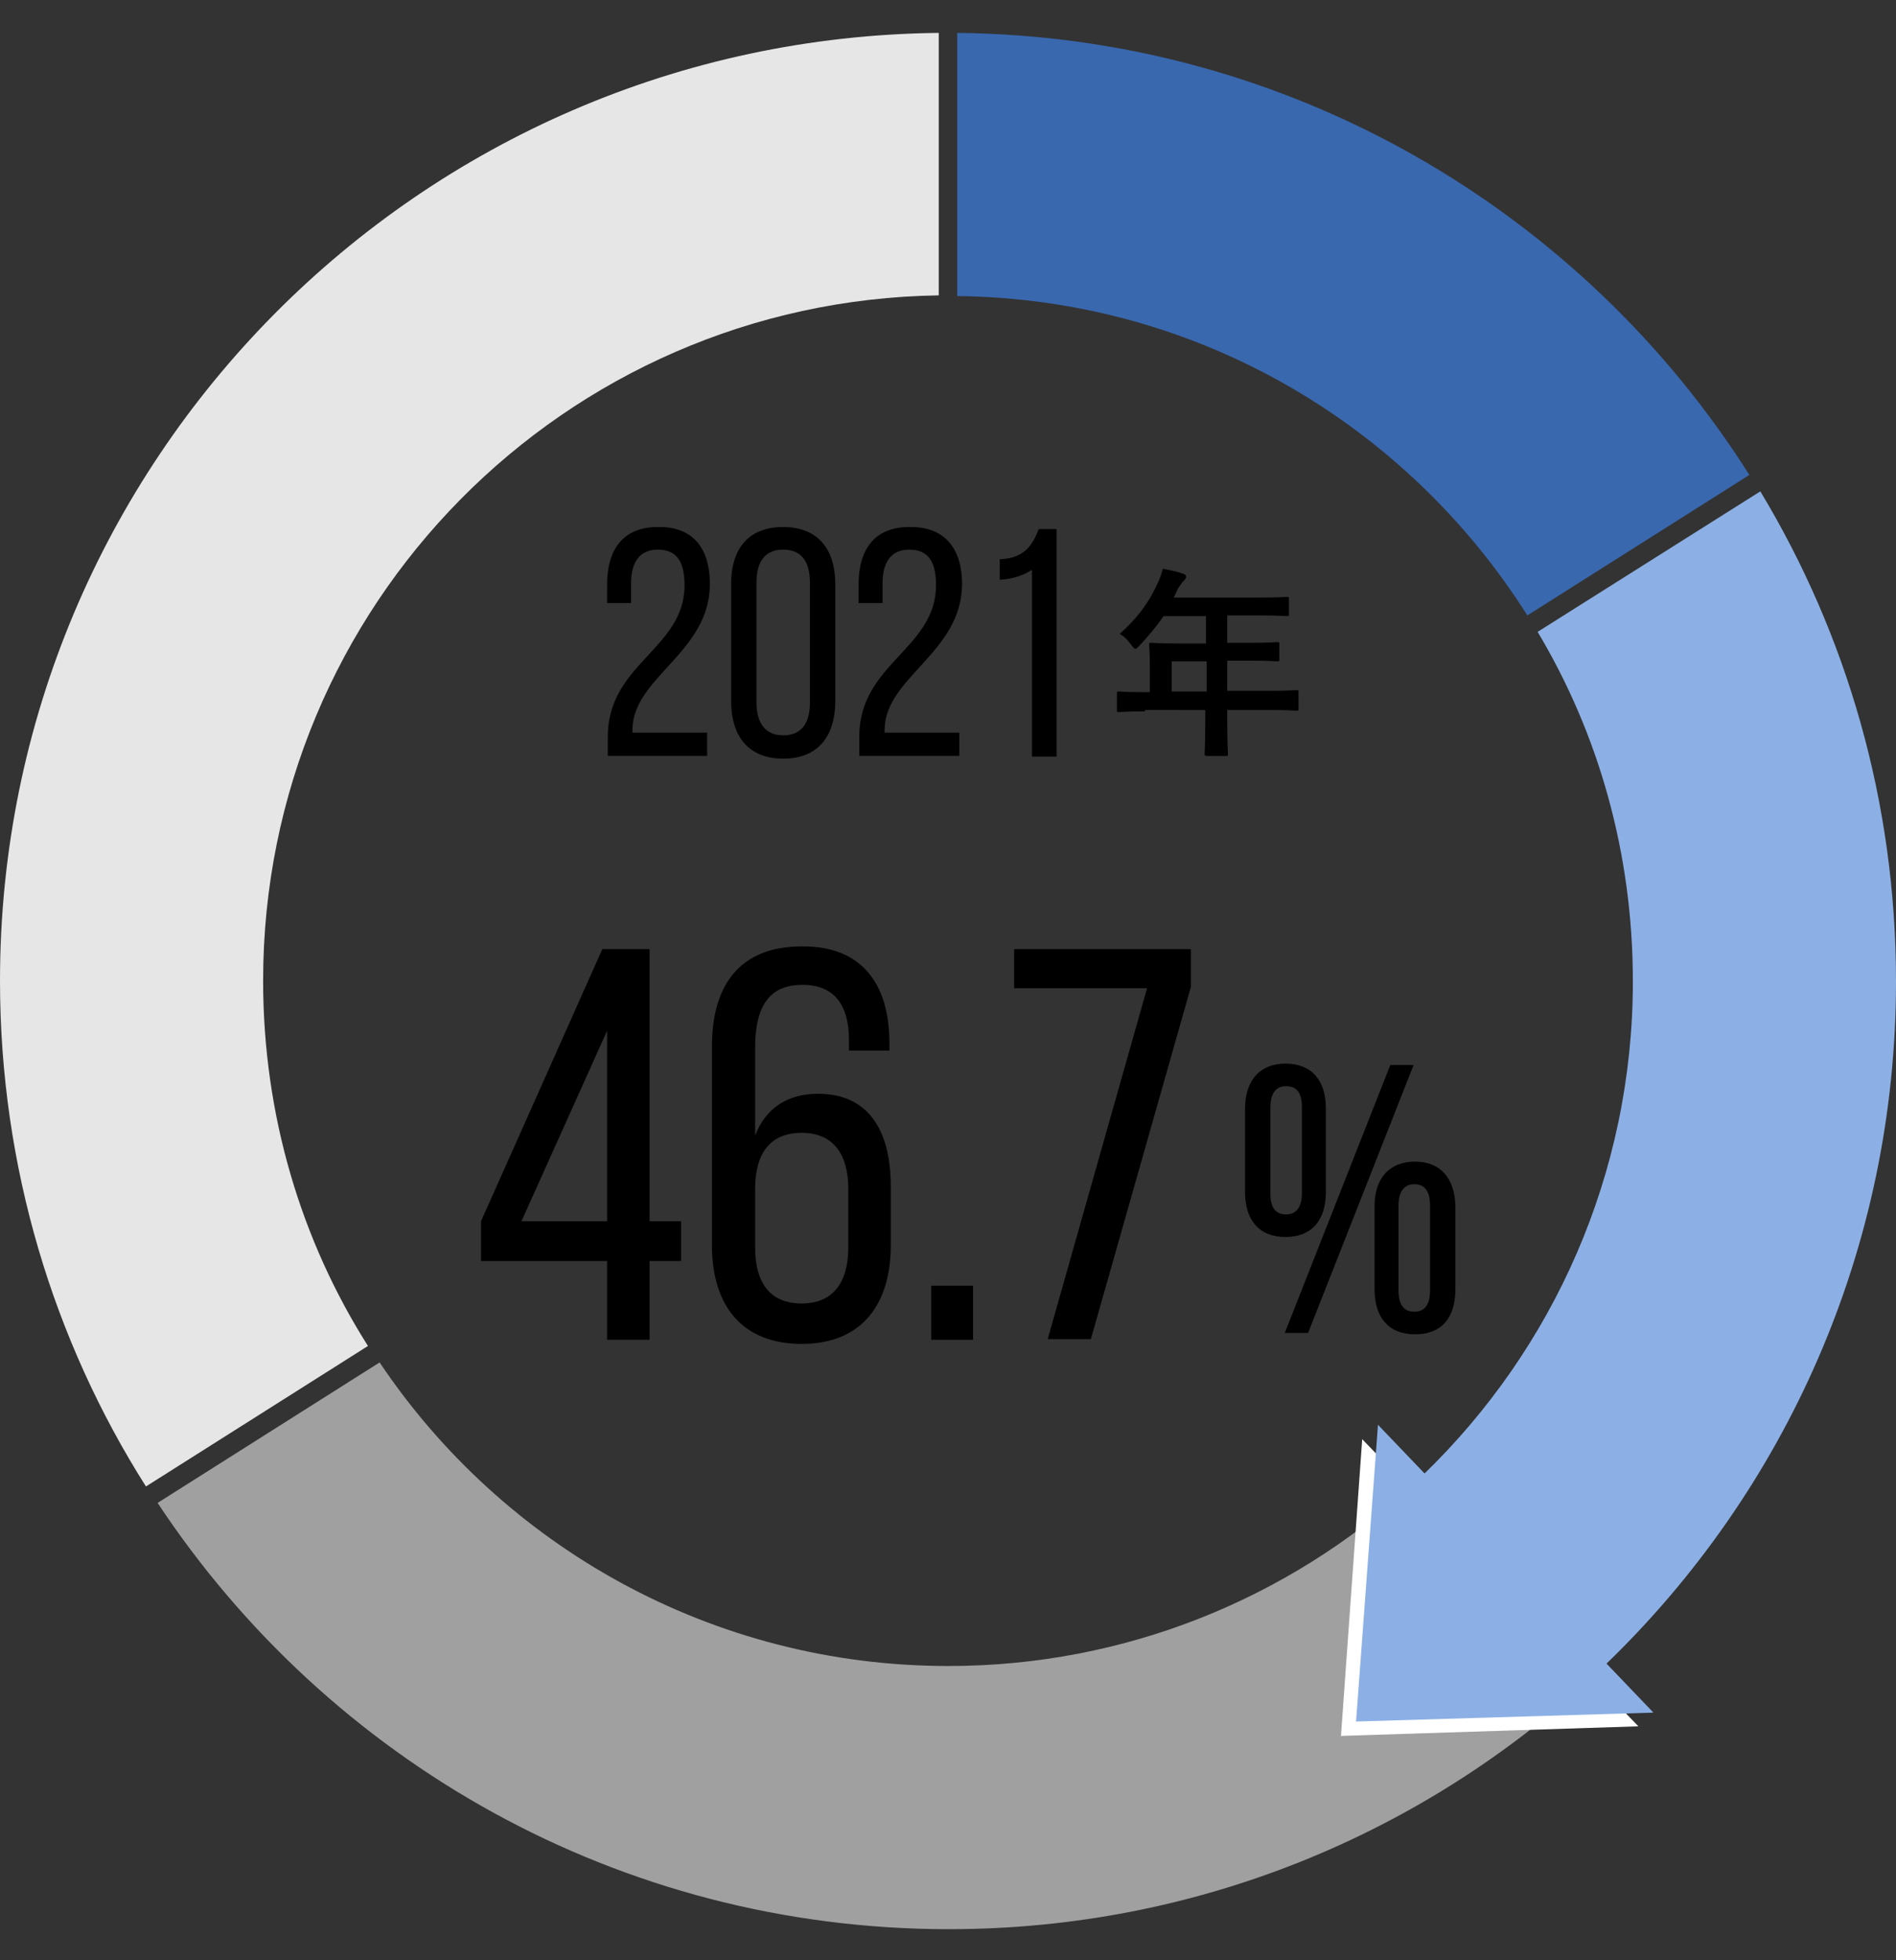 <?xml version="1.0" encoding="utf-8"?>
<!-- Generator: Adobe Illustrator 26.5.1, SVG Export Plug-In . SVG Version: 6.00 Build 0)  -->
<svg version="1.1" id="レイヤー_1" xmlns="http://www.w3.org/2000/svg" xmlns:xlink="http://www.w3.org/1999/xlink" x="0px"
	 y="0px" width="276.7px" height="286px" viewBox="0 0 276.7 286" style="enable-background:new 0 0 276.7 286;"
	 xml:space="preserve">
<rect x="0" y="0" width="276.7" height="286" fill="#333333" stroke="none"/>
<style type="text/css">
	.st0{fill:#E6E6E6;}
	.st1{fill:#A0A0A0;}
	.st2{fill:#3968AF;}
	.st3{fill:#8CB0E5;}
	.st4{fill:#FFFFFF;}
</style>
<path class="st0" d="M38.4,143.1c0-54.8,44-99.2,98.6-100V4.8C61.2,5.6,0,67.2,0,143.1c0,27.1,7.8,52.5,21.3,73.8l32.4-20.5
	C44,181.1,38.4,162.8,38.4,143.1z"/>
<g>
	<g>
		<path class="st1" d="M138.4,243.1c-34.6,0-65.1-17.6-83-44.3l-32.4,20.5c24.8,37.5,67.2,62.2,115.5,62.2c36.3,0,69.3-14,94-36.9
			L205.8,217C188,233.2,164.3,243.1,138.4,243.1z"/>
	</g>
</g>
<path class="st2" d="M222.9,89.8l32.4-20.5c-24.3-38.4-66.9-64-115.6-64.5v38.4C174.8,43.6,205.4,62.1,222.9,89.8z"/>
<g>
	<path class="st3" d="M256.9,71.7l-32.5,20.5c8.9,14.9,13.9,32.3,13.9,51c0,28.2-11.7,53.7-30.5,71.9l26.6,27.7
		c26.1-25.2,42.3-60.5,42.3-99.6C276.7,117,269.5,92.6,256.9,71.7z"/>
	<polygon class="st4" points="195.7,253.3 239.1,251.9 198.8,210 	"/>
	<polygon class="st3" points="197.9,251.2 241.3,249.9 201.1,207.9 	"/>
</g>
<g>
	<path d="M94.8,184v11.5h-6.2V184H70.2v-5.8l17.7-39.7h6.9v39.7h4.6v5.8H94.8z M76.1,178.2h12.5v-27.8L76.1,178.2z"/>
	<path d="M129.8,152.2v1.1h-5.9v-1.5c0-5.1-2.1-8.1-6.8-8.1c-4.8,0-6.9,3.1-6.9,9.2v12.8c1.5-3.9,4.6-6.1,9.2-6.1
		c7.3,0,10.6,5.3,10.6,13.5v8.6c0,8.7-4.3,14.4-13,14.4c-8.8,0-13.1-5.7-13.1-14.4v-29c0-9,4.1-14.6,13.1-14.6
		C125.7,138,129.8,143.5,129.8,152.2z M110.2,173.5v8.5c0,5.1,2.1,8.2,6.8,8.2c4.6,0,6.8-3.1,6.8-8.2v-8.5c0-5.1-2.2-8.2-6.8-8.2
		C112.3,165.3,110.2,168.4,110.2,173.5z"/>
	<path d="M142,187.6v7.9h-6.1v-7.9H142z"/>
	<path d="M167.4,144.2h-19.4v-5.7h25.8v5.5l-14.6,51.4h-6.3L167.4,144.2z"/>
</g>
<g>
	<path d="M103.6,85.2c0,10-11.2,13.6-11.3,21.2v0.5h10.9v3.4H88.7v-2.8c0-10.7,11.2-12.8,11.2-22.1c0-3.4-1.1-5.2-3.9-5.2
		c-2.7,0-3.9,1.9-3.9,4.9V88h-3.5v-2.7c0-5.1,2.3-8.4,7.4-8.4C101.3,76.8,103.6,80.2,103.6,85.2z"/>
	<path d="M106.7,85.2c0-5.1,2.5-8.3,7.6-8.3c5.1,0,7.6,3.3,7.6,8.3v17.1c0,5.1-2.5,8.4-7.6,8.4c-5.1,0-7.6-3.3-7.6-8.4V85.2z
		 M110.4,102.5c0,3,1.3,4.8,3.9,4.8c2.7,0,3.9-1.8,3.9-4.8V85c0-3-1.2-4.8-3.9-4.8c-2.7,0-3.9,1.8-3.9,4.8V102.5z"/>
	<path d="M140.4,85.2c0,10-11.2,13.6-11.3,21.2v0.5H140v3.4h-14.6v-2.8c0-10.7,11.2-12.8,11.2-22.1c0-3.4-1.1-5.2-3.9-5.2
		c-2.7,0-3.9,1.9-3.9,4.9V88h-3.5v-2.7c0-5.1,2.3-8.4,7.4-8.4C138,76.8,140.4,80.2,140.4,85.2z"/>
	<path d="M150.5,83.2c-1.2,0.8-2.8,1.3-4.6,1.4v-3c3.6-0.1,4.8-2.1,5.7-4.4h2.6v33.2h-3.6V83.2z"/>
</g>
<g>
	<path d="M167.1,103.8c-2.6,0-3.6,0.1-3.8,0.1c-0.3,0-0.3,0-0.3-0.3v-2.4c0-0.3,0-0.3,0.3-0.3c0.2,0,1.1,0.1,3.8,0.1h0.7v-4.2
		c0-1.7-0.1-2.5-0.1-2.7c0-0.3,0-0.3,0.4-0.3c0.2,0,1.2,0.1,4.1,0.1h3.8v-4h-6.2c-1,1.5-2.2,2.9-3.5,4.3c-0.3,0.3-0.5,0.5-0.6,0.5
		s-0.3-0.2-0.6-0.6c-0.6-0.8-1.1-1.3-1.7-1.6c2.5-2.2,4.3-4.6,5.5-7.3c0.4-0.8,0.6-1.5,0.8-2.2c1.1,0.2,2.1,0.4,2.9,0.7
		c0.4,0.1,0.5,0.3,0.5,0.5s-0.2,0.4-0.4,0.6c-0.2,0.2-0.4,0.5-0.8,1.1l-0.6,1.3h12.4c2.9,0,3.9-0.1,4.1-0.1c0.3,0,0.3,0,0.3,0.3v2.2
		c0,0.3,0,0.3-0.3,0.3c-0.2,0-1.2-0.1-4.1-0.1h-4.6v4h3.2c2.9,0,3.9-0.1,4.1-0.1c0.3,0,0.3,0,0.3,0.3v2.2c0,0.3,0,0.3-0.3,0.3
		c-0.2,0-1.2-0.1-4.1-0.1h-3.2v4.4h6.4c2.6,0,3.6-0.1,3.7-0.1c0.3,0,0.3,0,0.3,0.3v2.4c0,0.3,0,0.3-0.3,0.3c-0.2,0-1.1-0.1-3.7-0.1
		h-6.4v1.5c0,3.1,0.1,4.7,0.1,4.9c0,0.3,0,0.3-0.3,0.3h-2.7c-0.3,0-0.4,0-0.4-0.3c0-0.2,0.1-1.7,0.1-4.9v-1.5H167.1z M176.1,100.9
		v-4.4H171v4.4H176.1z"/>
</g>
<g>
	<path d="M193.5,173.9v-12.1c0-4.2-2.1-6.6-5.9-6.6c-3.7,0-5.9,2.4-5.9,6.6v12.1c0,4.2,2.1,6.6,5.9,6.6
		C191.4,180.5,193.5,178.1,193.5,173.9z M190,174.1c0,2-0.8,3.1-2.3,3.1c-1.6,0-2.3-1-2.3-3.1v-12.5c0-3.1,1.8-3.1,2.3-3.1
		c1.6,0,2.3,1,2.3,3.1V174.1z"/>
	<polygon points="202.9,155.4 187.5,194.5 190.9,194.5 206.3,155.4 	"/>
	<path d="M206.5,169.5c-3.7,0-5.9,2.4-5.9,6.5v12.1c0,4.2,2.1,6.6,5.9,6.6c3.8,0,5.9-2.3,5.9-6.6v-12.1
		C212.3,171.9,210.2,169.5,206.5,169.5z M204.1,175.9c0-2,0.8-3.1,2.3-3.1s2.3,1,2.3,3.1v12.4c0,2.1-0.8,3.1-2.3,3.1s-2.3-1-2.3-3.1
		V175.9z"/>
</g>
</svg>
